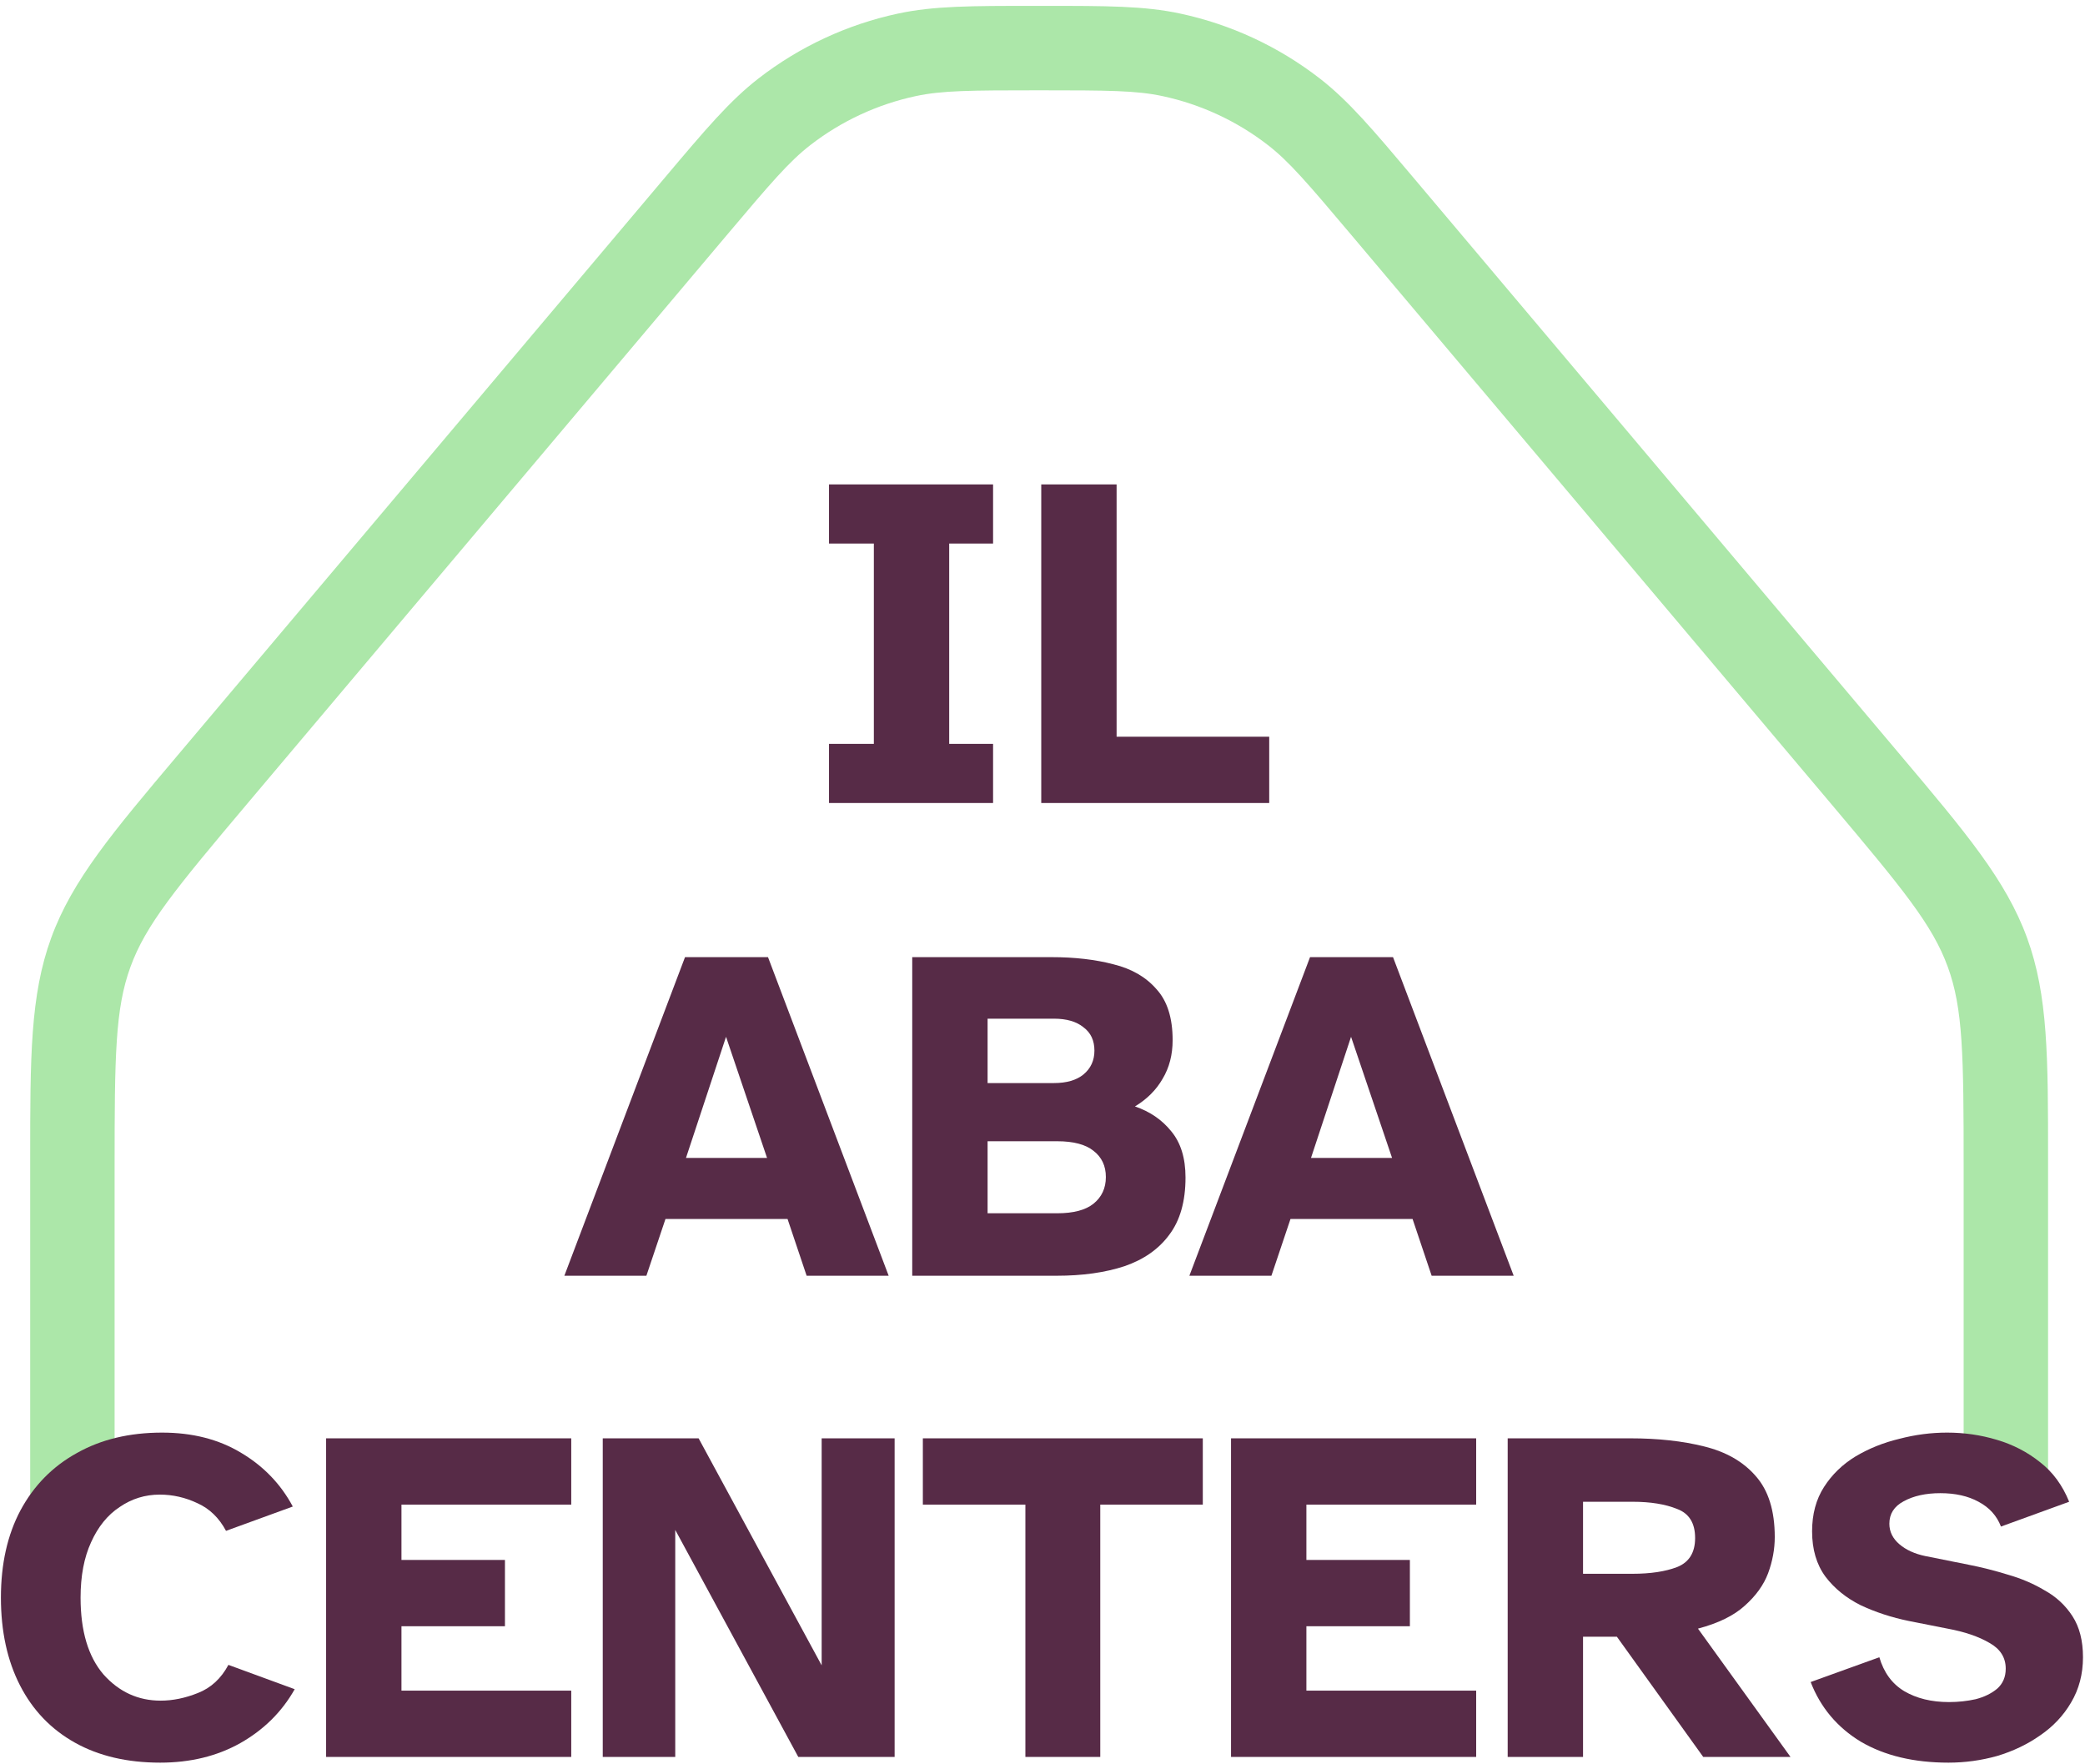 <?xml version="1.0" encoding="UTF-8"?> <svg xmlns="http://www.w3.org/2000/svg" width="247" height="209" viewBox="0 0 247 209" fill="none"><path fill-rule="evenodd" clip-rule="evenodd" d="M122.49 0.697L123.711 0.697C131.089 0.696 135.565 0.696 139.82 1.608C145.828 2.896 151.468 5.518 156.326 9.279C159.767 11.944 162.652 15.366 167.409 21.006L224.484 88.675C224.698 88.929 224.91 89.181 225.12 89.43C232.904 98.656 237.64 104.269 240.134 111.093C242.627 117.916 242.626 125.261 242.624 137.332C242.624 137.657 242.624 137.987 242.624 138.319V175.587H232.624V138.319C232.624 124.946 232.554 119.486 230.741 114.525C228.928 109.564 225.462 105.345 216.839 95.122L160.158 27.92C154.887 21.67 152.704 19.122 150.204 17.186C146.531 14.342 142.266 12.36 137.724 11.386C134.632 10.723 131.276 10.697 123.101 10.697C114.925 10.697 111.57 10.723 108.478 11.386C103.936 12.36 99.671 14.342 95.998 17.186C93.498 19.122 91.314 21.67 86.043 27.92L29.362 95.122C20.74 105.345 17.273 109.564 15.46 114.525C13.648 119.486 13.577 124.946 13.577 138.319L13.577 177.587L3.577 177.587L3.577 138.319C3.577 137.986 3.577 137.657 3.577 137.331C3.575 125.261 3.574 117.916 6.068 111.093C8.561 104.269 13.297 98.656 21.081 89.43C21.291 89.181 21.503 88.929 21.718 88.675L78.399 21.473C78.532 21.315 78.663 21.16 78.793 21.006C83.549 15.366 86.435 11.944 89.875 9.279C94.733 5.518 100.374 2.896 106.381 1.608C110.636 0.696 115.112 0.696 122.49 0.697Z" fill="#ACE7A9"></path><path d="M230.829 208.802C226.723 208.802 223.258 207.973 220.433 206.316C217.646 204.621 215.669 202.267 214.501 199.253L222.637 196.316C223.164 198.123 224.143 199.461 225.575 200.327C227.043 201.193 228.814 201.626 230.885 201.626C231.978 201.626 233.032 201.513 234.049 201.287C235.066 201.024 235.914 200.609 236.592 200.044C237.27 199.442 237.609 198.651 237.609 197.671C237.609 196.353 236.968 195.336 235.688 194.621C234.407 193.867 232.75 193.302 230.716 192.926L226.14 192.022C224.106 191.607 222.204 190.986 220.433 190.157C218.701 189.291 217.307 188.161 216.252 186.767C215.198 185.336 214.67 183.547 214.67 181.4C214.67 179.366 215.141 177.615 216.083 176.146C217.025 174.677 218.267 173.472 219.812 172.53C221.394 171.588 223.126 170.892 225.01 170.44C226.893 169.95 228.776 169.705 230.659 169.705C232.693 169.705 234.652 169.988 236.535 170.553C238.456 171.118 240.17 172.003 241.676 173.208C243.183 174.376 244.332 175.939 245.123 177.897L237.044 180.835C236.554 179.555 235.669 178.575 234.388 177.897C233.145 177.219 231.639 176.88 229.868 176.88C228.136 176.88 226.686 177.2 225.518 177.841C224.388 178.443 223.823 179.329 223.823 180.496C223.823 181.438 224.219 182.248 225.01 182.926C225.801 183.604 226.836 184.074 228.117 184.338L233.202 185.355C234.746 185.656 236.309 186.052 237.891 186.541C239.473 186.993 240.923 187.615 242.241 188.406C243.597 189.159 244.69 190.176 245.518 191.457C246.347 192.737 246.761 194.357 246.761 196.316C246.761 198.312 246.29 200.101 245.349 201.683C244.445 203.227 243.221 204.527 241.676 205.581C240.17 206.636 238.475 207.446 236.592 208.011C234.708 208.538 232.787 208.802 230.829 208.802Z" fill="#572B47"></path><path d="M178.608 208.124V170.383H193.128C196.405 170.383 199.324 170.703 201.886 171.344C204.484 171.984 206.518 173.152 207.987 174.847C209.494 176.542 210.247 178.952 210.247 182.078C210.247 183.51 209.984 184.941 209.456 186.372C208.929 187.766 208.006 189.046 206.688 190.214C205.407 191.382 203.562 192.286 201.151 192.926L212.112 208.124H201.773L191.546 193.886H187.535V208.124H178.608ZM187.535 186.429H193.411C195.52 186.429 197.272 186.165 198.665 185.638C200.096 185.073 200.812 183.924 200.812 182.191C200.812 180.421 200.096 179.272 198.665 178.745C197.272 178.18 195.52 177.898 193.411 177.898H187.535V186.429Z" fill="#572B47"></path><path d="M145.835 208.124V170.383H174.875V178.237H154.762V184.79H167.022V192.643H154.762V200.271H174.875V208.124H145.835Z" fill="#572B47"></path><path d="M121.473 208.124V178.237H109.326V170.383H142.49V178.237H130.343V208.124H121.473Z" fill="#572B47"></path><path d="M71.405 208.124V170.383H82.761L97.338 197.276V170.383H105.982V208.124H94.569L79.993 181.231V208.124H71.405Z" fill="#572B47"></path><path d="M38.633 208.124V170.383H67.673V178.237H47.559V184.79H59.819V192.643H47.559V200.271H67.673V208.124H38.633Z" fill="#572B47"></path><path d="M18.98 208.802C15.062 208.802 11.691 208.011 8.867 206.429C6.042 204.847 3.876 202.587 2.369 199.649C0.863 196.711 0.109 193.246 0.109 189.253C0.109 185.261 0.882 181.814 2.426 178.914C4.008 175.976 6.23 173.716 9.093 172.134C11.955 170.515 15.326 169.705 19.206 169.705C22.784 169.705 25.891 170.496 28.528 172.078C31.202 173.66 33.255 175.788 34.686 178.462L26.776 181.344C25.948 179.799 24.818 178.707 23.387 178.067C21.955 177.389 20.467 177.05 18.923 177.05C17.191 177.05 15.609 177.539 14.177 178.519C12.746 179.46 11.616 180.854 10.787 182.7C9.959 184.508 9.545 186.692 9.545 189.253C9.545 193.208 10.448 196.24 12.256 198.349C14.102 200.421 16.362 201.457 19.036 201.457C20.467 201.457 21.936 201.156 23.443 200.553C24.987 199.95 26.192 198.839 27.059 197.22L34.912 200.101C33.405 202.775 31.259 204.903 28.471 206.485C25.722 208.029 22.558 208.802 18.98 208.802Z" fill="#572B47"></path><path d="M140.9 151.124L155.194 113.383H165.025L179.319 151.124H169.601L167.341 144.401H152.878L150.618 151.124H140.9ZM155.307 137.169H164.912L160.053 122.818L155.307 137.169Z" fill="#572B47"></path><path d="M108.068 151.124V113.383H124.566C127.315 113.383 129.764 113.666 131.91 114.231C134.057 114.758 135.752 115.737 136.995 117.169C138.276 118.562 138.916 120.577 138.916 123.214C138.916 124.947 138.521 126.472 137.73 127.79C136.976 129.109 135.884 130.201 134.453 131.067C136.223 131.67 137.654 132.649 138.747 134.005C139.877 135.361 140.442 137.188 140.442 139.485C140.442 142.31 139.801 144.57 138.521 146.265C137.278 147.96 135.507 149.203 133.21 149.994C130.912 150.747 128.238 151.124 125.187 151.124H108.068ZM116.995 128.299H124.848C126.355 128.299 127.522 127.96 128.351 127.282C129.217 126.566 129.651 125.624 129.651 124.457C129.651 123.252 129.217 122.329 128.351 121.688C127.522 121.011 126.355 120.672 124.848 120.672H116.995V128.299ZM116.995 143.723H125.244C127.165 143.723 128.596 143.346 129.538 142.593C130.517 141.802 131.006 140.747 131.006 139.429C131.006 138.111 130.517 137.075 129.538 136.321C128.596 135.568 127.165 135.191 125.244 135.191H116.995V143.723Z" fill="#572B47"></path><path d="M66.857 151.124L81.151 113.383H90.982L105.276 151.124H95.558L93.298 144.401H78.835L76.575 151.124H66.857ZM81.264 137.169H90.869L86.01 122.818L81.264 137.169Z" fill="#572B47"></path><path d="M123.352 95.124V57.383H132.278V87.271H150.358V95.124H123.352Z" fill="#572B47"></path><path d="M98.21 95.124V88.118H103.521V64.389H98.21V57.383H117.645V64.389H112.447V88.118H117.645V95.124H98.21Z" fill="#572B47"></path></svg> 